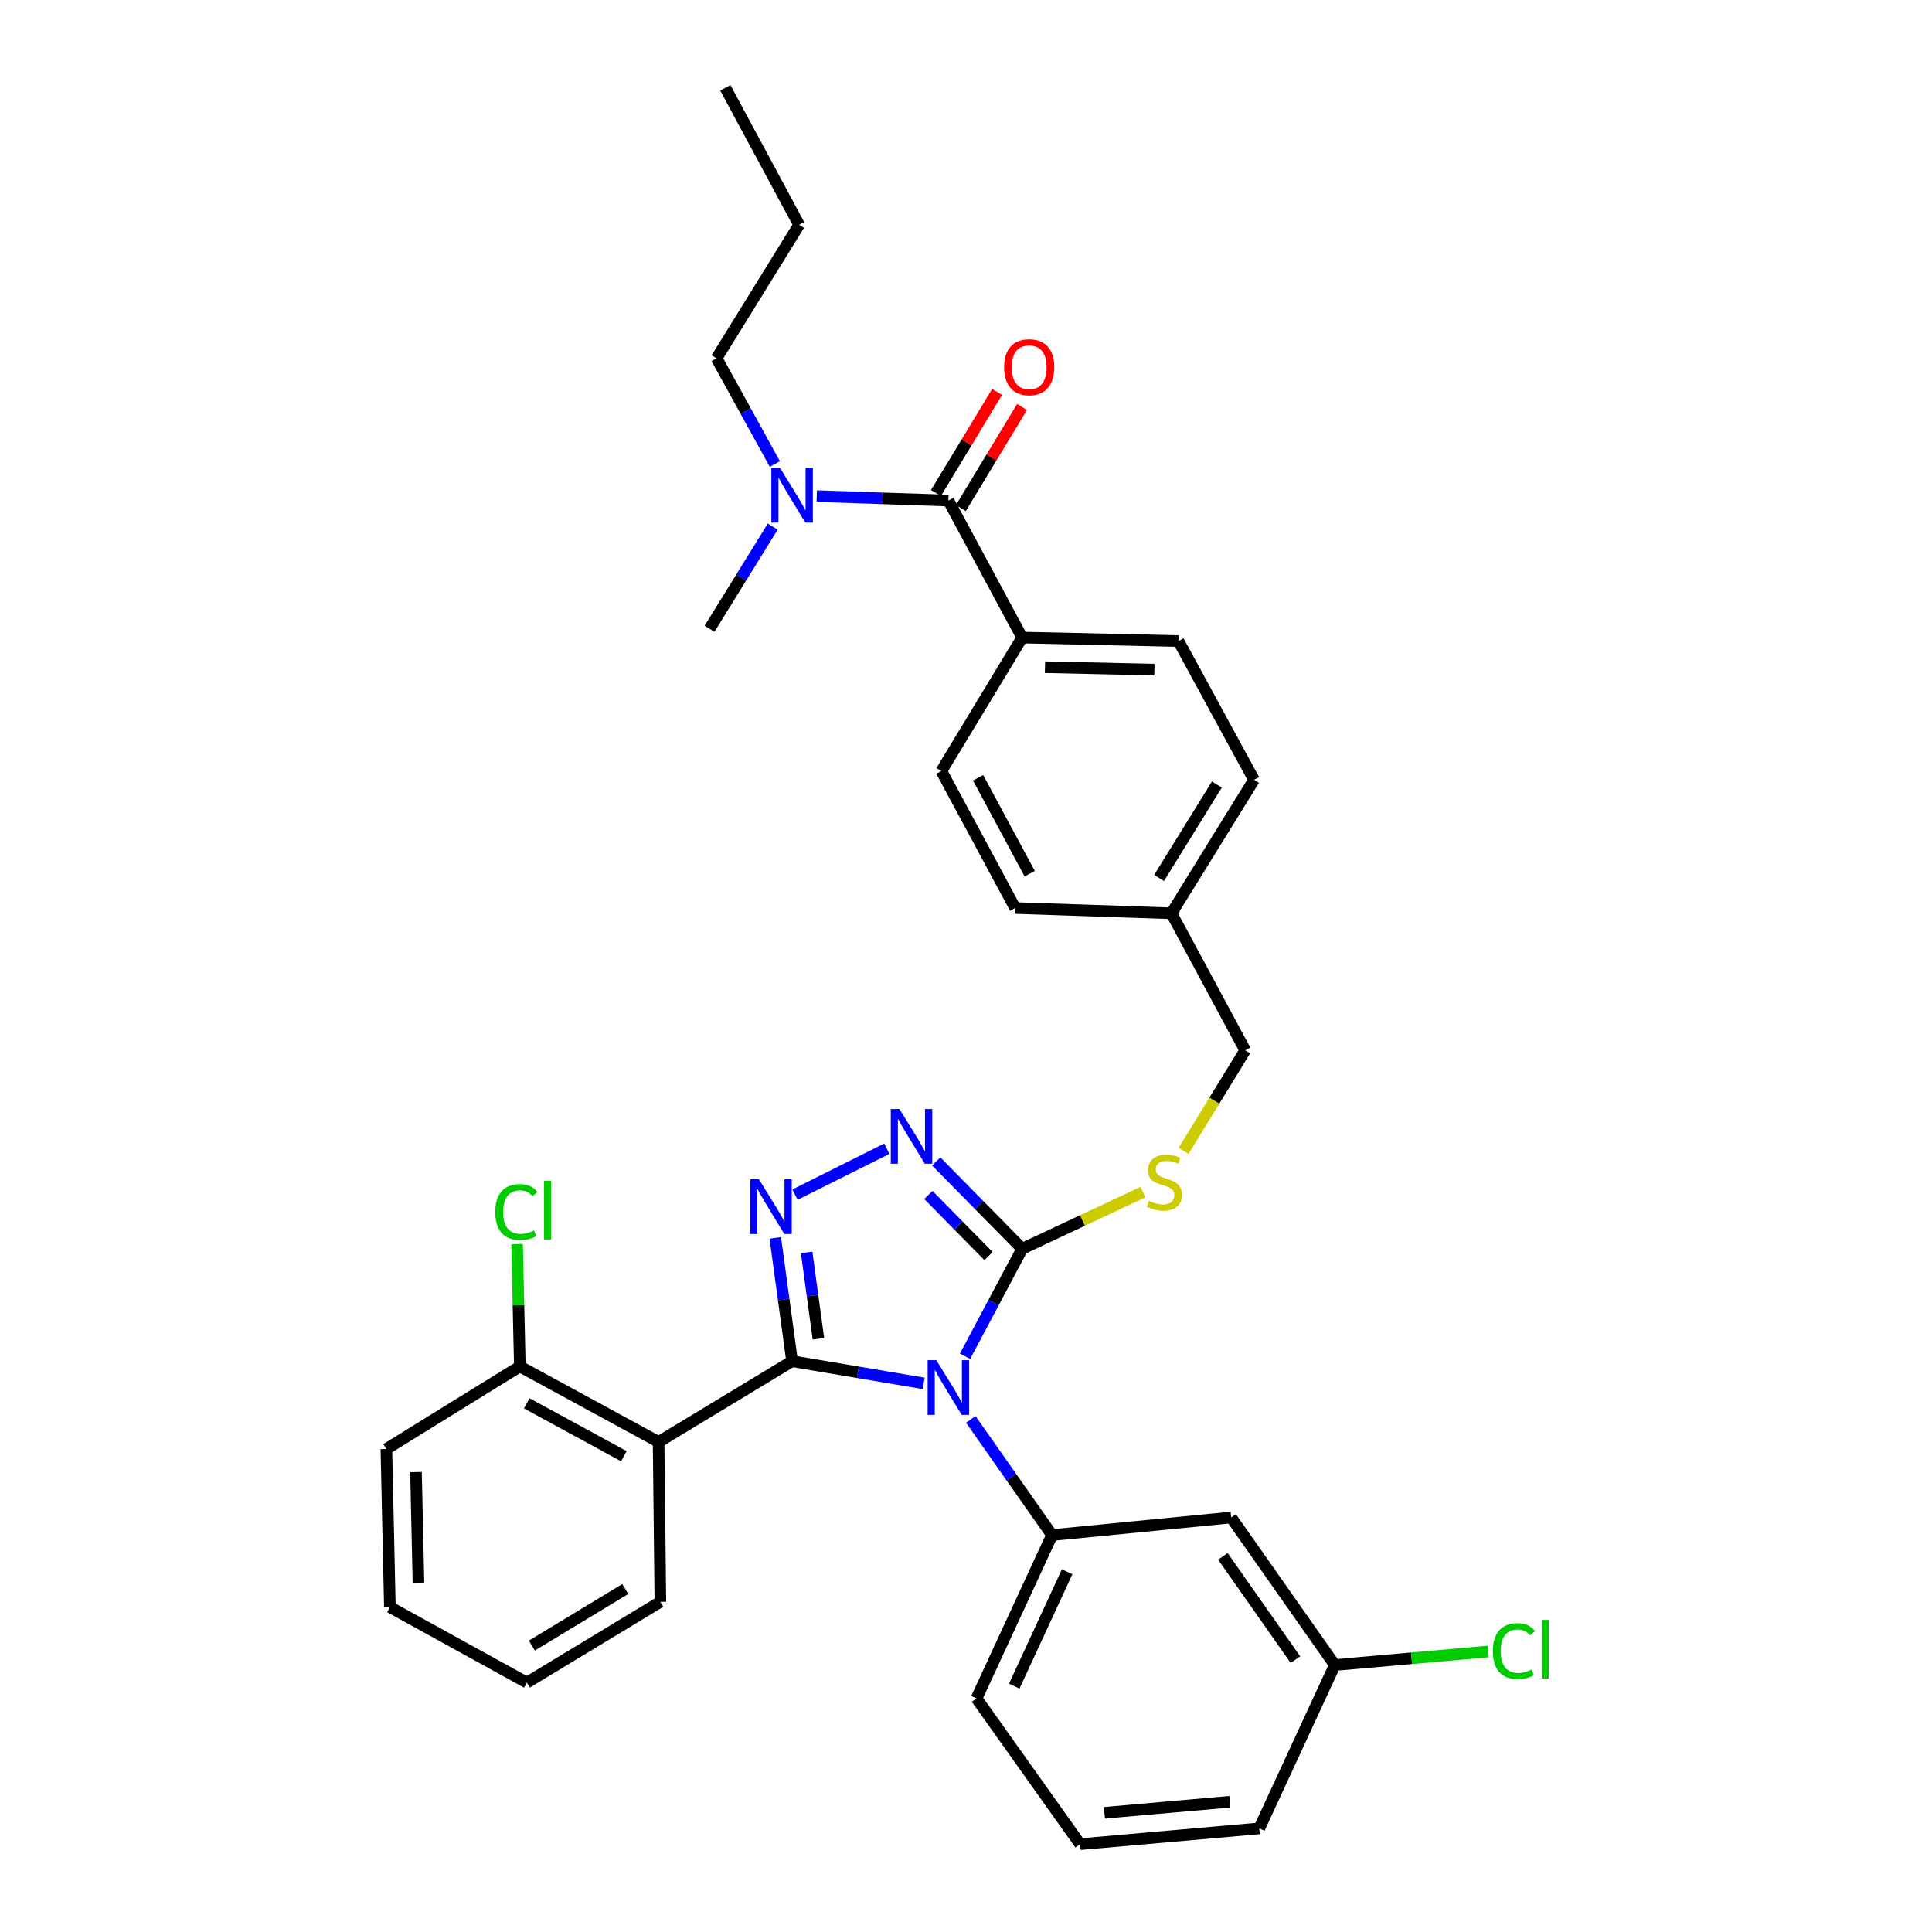 <?xml version='1.0' encoding='iso-8859-1'?>
<svg version='1.1' baseProfile='full'
              xmlns='http://www.w3.org/2000/svg'
                      xmlns:rdkit='http://www.rdkit.org/xml'
                      xmlns:xlink='http://www.w3.org/1999/xlink'
                  xml:space='preserve'
width='1000px' height='1000px' viewBox='0 0 1000 1000'>
<!-- END OF HEADER -->
<rect style='opacity:1.0;fill:#FFFFFF;stroke:none' width='1000' height='1000' x='0' y='0'> </rect>
<path class='bond-0' d='M 516.107,202.872 L 500.275,229.029' style='fill:none;fill-rule:evenodd;stroke:#FF0000;stroke-width:6px;stroke-linecap:butt;stroke-linejoin:miter;stroke-opacity:1' />
<path class='bond-0' d='M 500.275,229.029 L 484.442,255.186' style='fill:none;fill-rule:evenodd;stroke:#000000;stroke-width:6px;stroke-linecap:butt;stroke-linejoin:miter;stroke-opacity:1' />
<path class='bond-0' d='M 528.997,210.674 L 513.165,236.831' style='fill:none;fill-rule:evenodd;stroke:#FF0000;stroke-width:6px;stroke-linecap:butt;stroke-linejoin:miter;stroke-opacity:1' />
<path class='bond-0' d='M 513.165,236.831 L 497.333,262.988' style='fill:none;fill-rule:evenodd;stroke:#000000;stroke-width:6px;stroke-linecap:butt;stroke-linejoin:miter;stroke-opacity:1' />
<path class='bond-1' d='M 490.888,259.087 L 456.817,257.938' style='fill:none;fill-rule:evenodd;stroke:#000000;stroke-width:6px;stroke-linecap:butt;stroke-linejoin:miter;stroke-opacity:1' />
<path class='bond-1' d='M 456.817,257.938 L 422.747,256.789' style='fill:none;fill-rule:evenodd;stroke:#0000FF;stroke-width:6px;stroke-linecap:butt;stroke-linejoin:miter;stroke-opacity:1' />
<path class='bond-2' d='M 490.888,259.087 L 529.075,329.996' style='fill:none;fill-rule:evenodd;stroke:#000000;stroke-width:6px;stroke-linecap:butt;stroke-linejoin:miter;stroke-opacity:1' />
<path class='bond-3' d='M 370.891,185.449 L 385.976,212.811' style='fill:none;fill-rule:evenodd;stroke:#000000;stroke-width:6px;stroke-linecap:butt;stroke-linejoin:miter;stroke-opacity:1' />
<path class='bond-3' d='M 385.976,212.811 L 401.061,240.174' style='fill:none;fill-rule:evenodd;stroke:#0000FF;stroke-width:6px;stroke-linecap:butt;stroke-linejoin:miter;stroke-opacity:1' />
<path class='bond-4' d='M 370.891,185.449 L 413.616,116.364' style='fill:none;fill-rule:evenodd;stroke:#000000;stroke-width:6px;stroke-linecap:butt;stroke-linejoin:miter;stroke-opacity:1' />
<path class='bond-5' d='M 399.969,272.549 L 383.61,299' style='fill:none;fill-rule:evenodd;stroke:#0000FF;stroke-width:6px;stroke-linecap:butt;stroke-linejoin:miter;stroke-opacity:1' />
<path class='bond-5' d='M 383.61,299 L 367.25,325.451' style='fill:none;fill-rule:evenodd;stroke:#000000;stroke-width:6px;stroke-linecap:butt;stroke-linejoin:miter;stroke-opacity:1' />
<path class='bond-6' d='M 499.498,701.993 L 514.287,674.178' style='fill:none;fill-rule:evenodd;stroke:#0000FF;stroke-width:6px;stroke-linecap:butt;stroke-linejoin:miter;stroke-opacity:1' />
<path class='bond-6' d='M 514.287,674.178 L 529.075,646.364' style='fill:none;fill-rule:evenodd;stroke:#000000;stroke-width:6px;stroke-linecap:butt;stroke-linejoin:miter;stroke-opacity:1' />
<path class='bond-7' d='M 478.096,716.03 L 444.04,710.29' style='fill:none;fill-rule:evenodd;stroke:#0000FF;stroke-width:6px;stroke-linecap:butt;stroke-linejoin:miter;stroke-opacity:1' />
<path class='bond-7' d='M 444.04,710.29 L 409.983,704.55' style='fill:none;fill-rule:evenodd;stroke:#000000;stroke-width:6px;stroke-linecap:butt;stroke-linejoin:miter;stroke-opacity:1' />
<path class='bond-8' d='M 502.473,734.679 L 523.501,764.612' style='fill:none;fill-rule:evenodd;stroke:#0000FF;stroke-width:6px;stroke-linecap:butt;stroke-linejoin:miter;stroke-opacity:1' />
<path class='bond-8' d='M 523.501,764.612 L 544.528,794.545' style='fill:none;fill-rule:evenodd;stroke:#000000;stroke-width:6px;stroke-linecap:butt;stroke-linejoin:miter;stroke-opacity:1' />
<path class='bond-9' d='M 529.075,646.364 L 506.829,623.764' style='fill:none;fill-rule:evenodd;stroke:#000000;stroke-width:6px;stroke-linecap:butt;stroke-linejoin:miter;stroke-opacity:1' />
<path class='bond-9' d='M 506.829,623.764 L 484.583,601.163' style='fill:none;fill-rule:evenodd;stroke:#0000FF;stroke-width:6px;stroke-linecap:butt;stroke-linejoin:miter;stroke-opacity:1' />
<path class='bond-9' d='M 511.663,650.154 L 496.091,634.334' style='fill:none;fill-rule:evenodd;stroke:#000000;stroke-width:6px;stroke-linecap:butt;stroke-linejoin:miter;stroke-opacity:1' />
<path class='bond-9' d='M 496.091,634.334 L 480.519,618.513' style='fill:none;fill-rule:evenodd;stroke:#0000FF;stroke-width:6px;stroke-linecap:butt;stroke-linejoin:miter;stroke-opacity:1' />
<path class='bond-10' d='M 529.075,646.364 L 560.338,631.698' style='fill:none;fill-rule:evenodd;stroke:#000000;stroke-width:6px;stroke-linecap:butt;stroke-linejoin:miter;stroke-opacity:1' />
<path class='bond-10' d='M 560.338,631.698 L 591.6,617.032' style='fill:none;fill-rule:evenodd;stroke:#CCCC00;stroke-width:6px;stroke-linecap:butt;stroke-linejoin:miter;stroke-opacity:1' />
<path class='bond-11' d='M 459.029,594.566 L 411.492,618.341' style='fill:none;fill-rule:evenodd;stroke:#0000FF;stroke-width:6px;stroke-linecap:butt;stroke-linejoin:miter;stroke-opacity:1' />
<path class='bond-12' d='M 401.282,640.728 L 405.633,672.639' style='fill:none;fill-rule:evenodd;stroke:#0000FF;stroke-width:6px;stroke-linecap:butt;stroke-linejoin:miter;stroke-opacity:1' />
<path class='bond-12' d='M 405.633,672.639 L 409.983,704.55' style='fill:none;fill-rule:evenodd;stroke:#000000;stroke-width:6px;stroke-linecap:butt;stroke-linejoin:miter;stroke-opacity:1' />
<path class='bond-12' d='M 417.517,648.266 L 420.562,670.604' style='fill:none;fill-rule:evenodd;stroke:#0000FF;stroke-width:6px;stroke-linecap:butt;stroke-linejoin:miter;stroke-opacity:1' />
<path class='bond-12' d='M 420.562,670.604 L 423.608,692.941' style='fill:none;fill-rule:evenodd;stroke:#000000;stroke-width:6px;stroke-linecap:butt;stroke-linejoin:miter;stroke-opacity:1' />
<path class='bond-13' d='M 409.983,704.55 L 340.89,746.362' style='fill:none;fill-rule:evenodd;stroke:#000000;stroke-width:6px;stroke-linecap:butt;stroke-linejoin:miter;stroke-opacity:1' />
<path class='bond-14' d='M 612.599,595.698 L 628.563,569.668' style='fill:none;fill-rule:evenodd;stroke:#CCCC00;stroke-width:6px;stroke-linecap:butt;stroke-linejoin:miter;stroke-opacity:1' />
<path class='bond-14' d='M 628.563,569.668 L 644.526,543.637' style='fill:none;fill-rule:evenodd;stroke:#000000;stroke-width:6px;stroke-linecap:butt;stroke-linejoin:miter;stroke-opacity:1' />
<path class='bond-15' d='M 487.255,399.089 L 525.434,469.999' style='fill:none;fill-rule:evenodd;stroke:#000000;stroke-width:6px;stroke-linecap:butt;stroke-linejoin:miter;stroke-opacity:1' />
<path class='bond-15' d='M 506.248,402.583 L 532.974,452.219' style='fill:none;fill-rule:evenodd;stroke:#000000;stroke-width:6px;stroke-linecap:butt;stroke-linejoin:miter;stroke-opacity:1' />
<path class='bond-16' d='M 487.255,399.089 L 529.075,329.996' style='fill:none;fill-rule:evenodd;stroke:#000000;stroke-width:6px;stroke-linecap:butt;stroke-linejoin:miter;stroke-opacity:1' />
<path class='bond-17' d='M 644.526,543.637 L 606.347,472.728' style='fill:none;fill-rule:evenodd;stroke:#000000;stroke-width:6px;stroke-linecap:butt;stroke-linejoin:miter;stroke-opacity:1' />
<path class='bond-18' d='M 525.434,469.999 L 606.347,472.728' style='fill:none;fill-rule:evenodd;stroke:#000000;stroke-width:6px;stroke-linecap:butt;stroke-linejoin:miter;stroke-opacity:1' />
<path class='bond-19' d='M 606.347,472.728 L 649.072,403.635' style='fill:none;fill-rule:evenodd;stroke:#000000;stroke-width:6px;stroke-linecap:butt;stroke-linejoin:miter;stroke-opacity:1' />
<path class='bond-19' d='M 599.94,454.439 L 629.847,406.074' style='fill:none;fill-rule:evenodd;stroke:#000000;stroke-width:6px;stroke-linecap:butt;stroke-linejoin:miter;stroke-opacity:1' />
<path class='bond-20' d='M 559.077,954.545 L 651.8,946.367' style='fill:none;fill-rule:evenodd;stroke:#000000;stroke-width:6px;stroke-linecap:butt;stroke-linejoin:miter;stroke-opacity:1' />
<path class='bond-20' d='M 571.661,938.309 L 636.568,932.585' style='fill:none;fill-rule:evenodd;stroke:#000000;stroke-width:6px;stroke-linecap:butt;stroke-linejoin:miter;stroke-opacity:1' />
<path class='bond-21' d='M 559.077,954.545 L 505.436,879.091' style='fill:none;fill-rule:evenodd;stroke:#000000;stroke-width:6px;stroke-linecap:butt;stroke-linejoin:miter;stroke-opacity:1' />
<path class='bond-22' d='M 651.8,946.367 L 690.892,861.822' style='fill:none;fill-rule:evenodd;stroke:#000000;stroke-width:6px;stroke-linecap:butt;stroke-linejoin:miter;stroke-opacity:1' />
<path class='bond-23' d='M 340.89,746.362 L 269.068,707.271' style='fill:none;fill-rule:evenodd;stroke:#000000;stroke-width:6px;stroke-linecap:butt;stroke-linejoin:miter;stroke-opacity:1' />
<path class='bond-23' d='M 322.914,753.733 L 272.639,726.369' style='fill:none;fill-rule:evenodd;stroke:#000000;stroke-width:6px;stroke-linecap:butt;stroke-linejoin:miter;stroke-opacity:1' />
<path class='bond-24' d='M 340.89,746.362 L 341.803,829.092' style='fill:none;fill-rule:evenodd;stroke:#000000;stroke-width:6px;stroke-linecap:butt;stroke-linejoin:miter;stroke-opacity:1' />
<path class='bond-25' d='M 269.068,707.271 L 268.357,675.6' style='fill:none;fill-rule:evenodd;stroke:#000000;stroke-width:6px;stroke-linecap:butt;stroke-linejoin:miter;stroke-opacity:1' />
<path class='bond-25' d='M 268.357,675.6 L 267.646,643.929' style='fill:none;fill-rule:evenodd;stroke:#00CC00;stroke-width:6px;stroke-linecap:butt;stroke-linejoin:miter;stroke-opacity:1' />
<path class='bond-26' d='M 269.068,707.271 L 199.984,750.004' style='fill:none;fill-rule:evenodd;stroke:#000000;stroke-width:6px;stroke-linecap:butt;stroke-linejoin:miter;stroke-opacity:1' />
<path class='bond-27' d='M 341.803,829.092 L 272.71,870.912' style='fill:none;fill-rule:evenodd;stroke:#000000;stroke-width:6px;stroke-linecap:butt;stroke-linejoin:miter;stroke-opacity:1' />
<path class='bond-27' d='M 323.637,822.474 L 275.272,851.749' style='fill:none;fill-rule:evenodd;stroke:#000000;stroke-width:6px;stroke-linecap:butt;stroke-linejoin:miter;stroke-opacity:1' />
<path class='bond-28' d='M 199.984,750.004 L 201.8,831.82' style='fill:none;fill-rule:evenodd;stroke:#000000;stroke-width:6px;stroke-linecap:butt;stroke-linejoin:miter;stroke-opacity:1' />
<path class='bond-28' d='M 215.32,761.942 L 216.592,819.213' style='fill:none;fill-rule:evenodd;stroke:#000000;stroke-width:6px;stroke-linecap:butt;stroke-linejoin:miter;stroke-opacity:1' />
<path class='bond-29' d='M 272.71,870.912 L 201.8,831.82' style='fill:none;fill-rule:evenodd;stroke:#000000;stroke-width:6px;stroke-linecap:butt;stroke-linejoin:miter;stroke-opacity:1' />
<path class='bond-30' d='M 690.892,861.822 L 637.252,785.454' style='fill:none;fill-rule:evenodd;stroke:#000000;stroke-width:6px;stroke-linecap:butt;stroke-linejoin:miter;stroke-opacity:1' />
<path class='bond-30' d='M 670.516,859.027 L 632.968,805.57' style='fill:none;fill-rule:evenodd;stroke:#000000;stroke-width:6px;stroke-linecap:butt;stroke-linejoin:miter;stroke-opacity:1' />
<path class='bond-31' d='M 690.892,861.822 L 730.631,858.313' style='fill:none;fill-rule:evenodd;stroke:#000000;stroke-width:6px;stroke-linecap:butt;stroke-linejoin:miter;stroke-opacity:1' />
<path class='bond-31' d='M 730.631,858.313 L 770.369,854.804' style='fill:none;fill-rule:evenodd;stroke:#00CC00;stroke-width:6px;stroke-linecap:butt;stroke-linejoin:miter;stroke-opacity:1' />
<path class='bond-32' d='M 637.252,785.454 L 544.528,794.545' style='fill:none;fill-rule:evenodd;stroke:#000000;stroke-width:6px;stroke-linecap:butt;stroke-linejoin:miter;stroke-opacity:1' />
<path class='bond-33' d='M 544.528,794.545 L 505.436,879.091' style='fill:none;fill-rule:evenodd;stroke:#000000;stroke-width:6px;stroke-linecap:butt;stroke-linejoin:miter;stroke-opacity:1' />
<path class='bond-33' d='M 552.341,813.551 L 524.976,872.732' style='fill:none;fill-rule:evenodd;stroke:#000000;stroke-width:6px;stroke-linecap:butt;stroke-linejoin:miter;stroke-opacity:1' />
<path class='bond-34' d='M 649.072,403.635 L 609.98,331.813' style='fill:none;fill-rule:evenodd;stroke:#000000;stroke-width:6px;stroke-linecap:butt;stroke-linejoin:miter;stroke-opacity:1' />
<path class='bond-35' d='M 609.98,331.813 L 529.075,329.996' style='fill:none;fill-rule:evenodd;stroke:#000000;stroke-width:6px;stroke-linecap:butt;stroke-linejoin:miter;stroke-opacity:1' />
<path class='bond-35' d='M 597.506,346.604 L 540.873,345.333' style='fill:none;fill-rule:evenodd;stroke:#000000;stroke-width:6px;stroke-linecap:butt;stroke-linejoin:miter;stroke-opacity:1' />
<path class='bond-36' d='M 413.616,116.364 L 375.437,45.455' style='fill:none;fill-rule:evenodd;stroke:#000000;stroke-width:6px;stroke-linecap:butt;stroke-linejoin:miter;stroke-opacity:1' />
<path  class='atom-0' d='M 519.708 190.074
Q 519.708 183.274, 523.068 179.474
Q 526.428 175.674, 532.708 175.674
Q 538.988 175.674, 542.348 179.474
Q 545.708 183.274, 545.708 190.074
Q 545.708 196.954, 542.308 200.874
Q 538.908 204.754, 532.708 204.754
Q 526.468 204.754, 523.068 200.874
Q 519.708 196.994, 519.708 190.074
M 532.708 201.554
Q 537.028 201.554, 539.348 198.674
Q 541.708 195.754, 541.708 190.074
Q 541.708 184.514, 539.348 181.714
Q 537.028 178.874, 532.708 178.874
Q 528.388 178.874, 526.028 181.674
Q 523.708 184.474, 523.708 190.074
Q 523.708 195.794, 526.028 198.674
Q 528.388 201.554, 532.708 201.554
' fill='#FF0000'/>
<path  class='atom-3' d='M 403.723 242.198
L 413.003 257.198
Q 413.923 258.678, 415.403 261.358
Q 416.883 264.038, 416.963 264.198
L 416.963 242.198
L 420.723 242.198
L 420.723 270.518
L 416.843 270.518
L 406.883 254.118
Q 405.723 252.198, 404.483 249.998
Q 403.283 247.798, 402.923 247.118
L 402.923 270.518
L 399.243 270.518
L 399.243 242.198
L 403.723 242.198
' fill='#0000FF'/>
<path  class='atom-5' d='M 484.628 704.026
L 493.908 719.026
Q 494.828 720.506, 496.308 723.186
Q 497.788 725.866, 497.868 726.026
L 497.868 704.026
L 501.628 704.026
L 501.628 732.346
L 497.748 732.346
L 487.788 715.946
Q 486.628 714.026, 485.388 711.826
Q 484.188 709.626, 483.828 708.946
L 483.828 732.346
L 480.148 732.346
L 480.148 704.026
L 484.628 704.026
' fill='#0000FF'/>
<path  class='atom-7' d='M 465.542 574.019
L 474.822 589.019
Q 475.742 590.499, 477.222 593.179
Q 478.702 595.859, 478.782 596.019
L 478.782 574.019
L 482.542 574.019
L 482.542 602.339
L 478.662 602.339
L 468.702 585.939
Q 467.542 584.019, 466.302 581.819
Q 465.102 579.619, 464.742 578.939
L 464.742 602.339
L 461.062 602.339
L 461.062 574.019
L 465.542 574.019
' fill='#0000FF'/>
<path  class='atom-8' d='M 392.816 610.39
L 402.096 625.39
Q 403.016 626.87, 404.496 629.55
Q 405.976 632.23, 406.056 632.39
L 406.056 610.39
L 409.816 610.39
L 409.816 638.71
L 405.936 638.71
L 395.976 622.31
Q 394.816 620.39, 393.576 618.19
Q 392.376 615.99, 392.016 615.31
L 392.016 638.71
L 388.336 638.71
L 388.336 610.39
L 392.816 610.39
' fill='#0000FF'/>
<path  class='atom-10' d='M 594.714 621.538
Q 595.034 621.658, 596.354 622.218
Q 597.674 622.778, 599.114 623.138
Q 600.594 623.458, 602.034 623.458
Q 604.714 623.458, 606.274 622.178
Q 607.834 620.858, 607.834 618.578
Q 607.834 617.018, 607.034 616.058
Q 606.274 615.098, 605.074 614.578
Q 603.874 614.058, 601.874 613.458
Q 599.354 612.698, 597.834 611.978
Q 596.354 611.258, 595.274 609.738
Q 594.234 608.218, 594.234 605.658
Q 594.234 602.098, 596.634 599.898
Q 599.074 597.698, 603.874 597.698
Q 607.154 597.698, 610.874 599.258
L 609.954 602.338
Q 606.554 600.938, 603.994 600.938
Q 601.234 600.938, 599.714 602.098
Q 598.194 603.218, 598.234 605.178
Q 598.234 606.698, 598.994 607.618
Q 599.794 608.538, 600.914 609.058
Q 602.074 609.578, 603.994 610.178
Q 606.554 610.978, 608.074 611.778
Q 609.594 612.578, 610.674 614.218
Q 611.794 615.818, 611.794 618.578
Q 611.794 622.498, 609.154 624.618
Q 606.554 626.698, 602.194 626.698
Q 599.674 626.698, 597.754 626.138
Q 595.874 625.618, 593.634 624.698
L 594.714 621.538
' fill='#CCCC00'/>
<path  class='atom-19' d='M 256.332 627.346
Q 256.332 620.306, 259.612 616.626
Q 262.932 612.906, 269.212 612.906
Q 275.052 612.906, 278.172 617.026
L 275.532 619.186
Q 273.252 616.186, 269.212 616.186
Q 264.932 616.186, 262.652 619.066
Q 260.412 621.906, 260.412 627.346
Q 260.412 632.946, 262.732 635.826
Q 265.092 638.706, 269.652 638.706
Q 272.772 638.706, 276.412 636.826
L 277.532 639.826
Q 276.052 640.786, 273.812 641.346
Q 271.572 641.906, 269.092 641.906
Q 262.932 641.906, 259.612 638.146
Q 256.332 634.386, 256.332 627.346
' fill='#00CC00'/>
<path  class='atom-19' d='M 281.612 611.186
L 285.292 611.186
L 285.292 641.546
L 281.612 641.546
L 281.612 611.186
' fill='#00CC00'/>
<path  class='atom-28' d='M 772.696 854.615
Q 772.696 847.575, 775.976 843.895
Q 779.296 840.175, 785.576 840.175
Q 791.416 840.175, 794.536 844.295
L 791.896 846.455
Q 789.616 843.455, 785.576 843.455
Q 781.296 843.455, 779.016 846.335
Q 776.776 849.175, 776.776 854.615
Q 776.776 860.215, 779.096 863.095
Q 781.456 865.975, 786.016 865.975
Q 789.136 865.975, 792.776 864.095
L 793.896 867.095
Q 792.416 868.055, 790.176 868.615
Q 787.936 869.175, 785.456 869.175
Q 779.296 869.175, 775.976 865.415
Q 772.696 861.655, 772.696 854.615
' fill='#00CC00'/>
<path  class='atom-28' d='M 797.976 838.455
L 801.656 838.455
L 801.656 868.815
L 797.976 868.815
L 797.976 838.455
' fill='#00CC00'/>
</svg>
